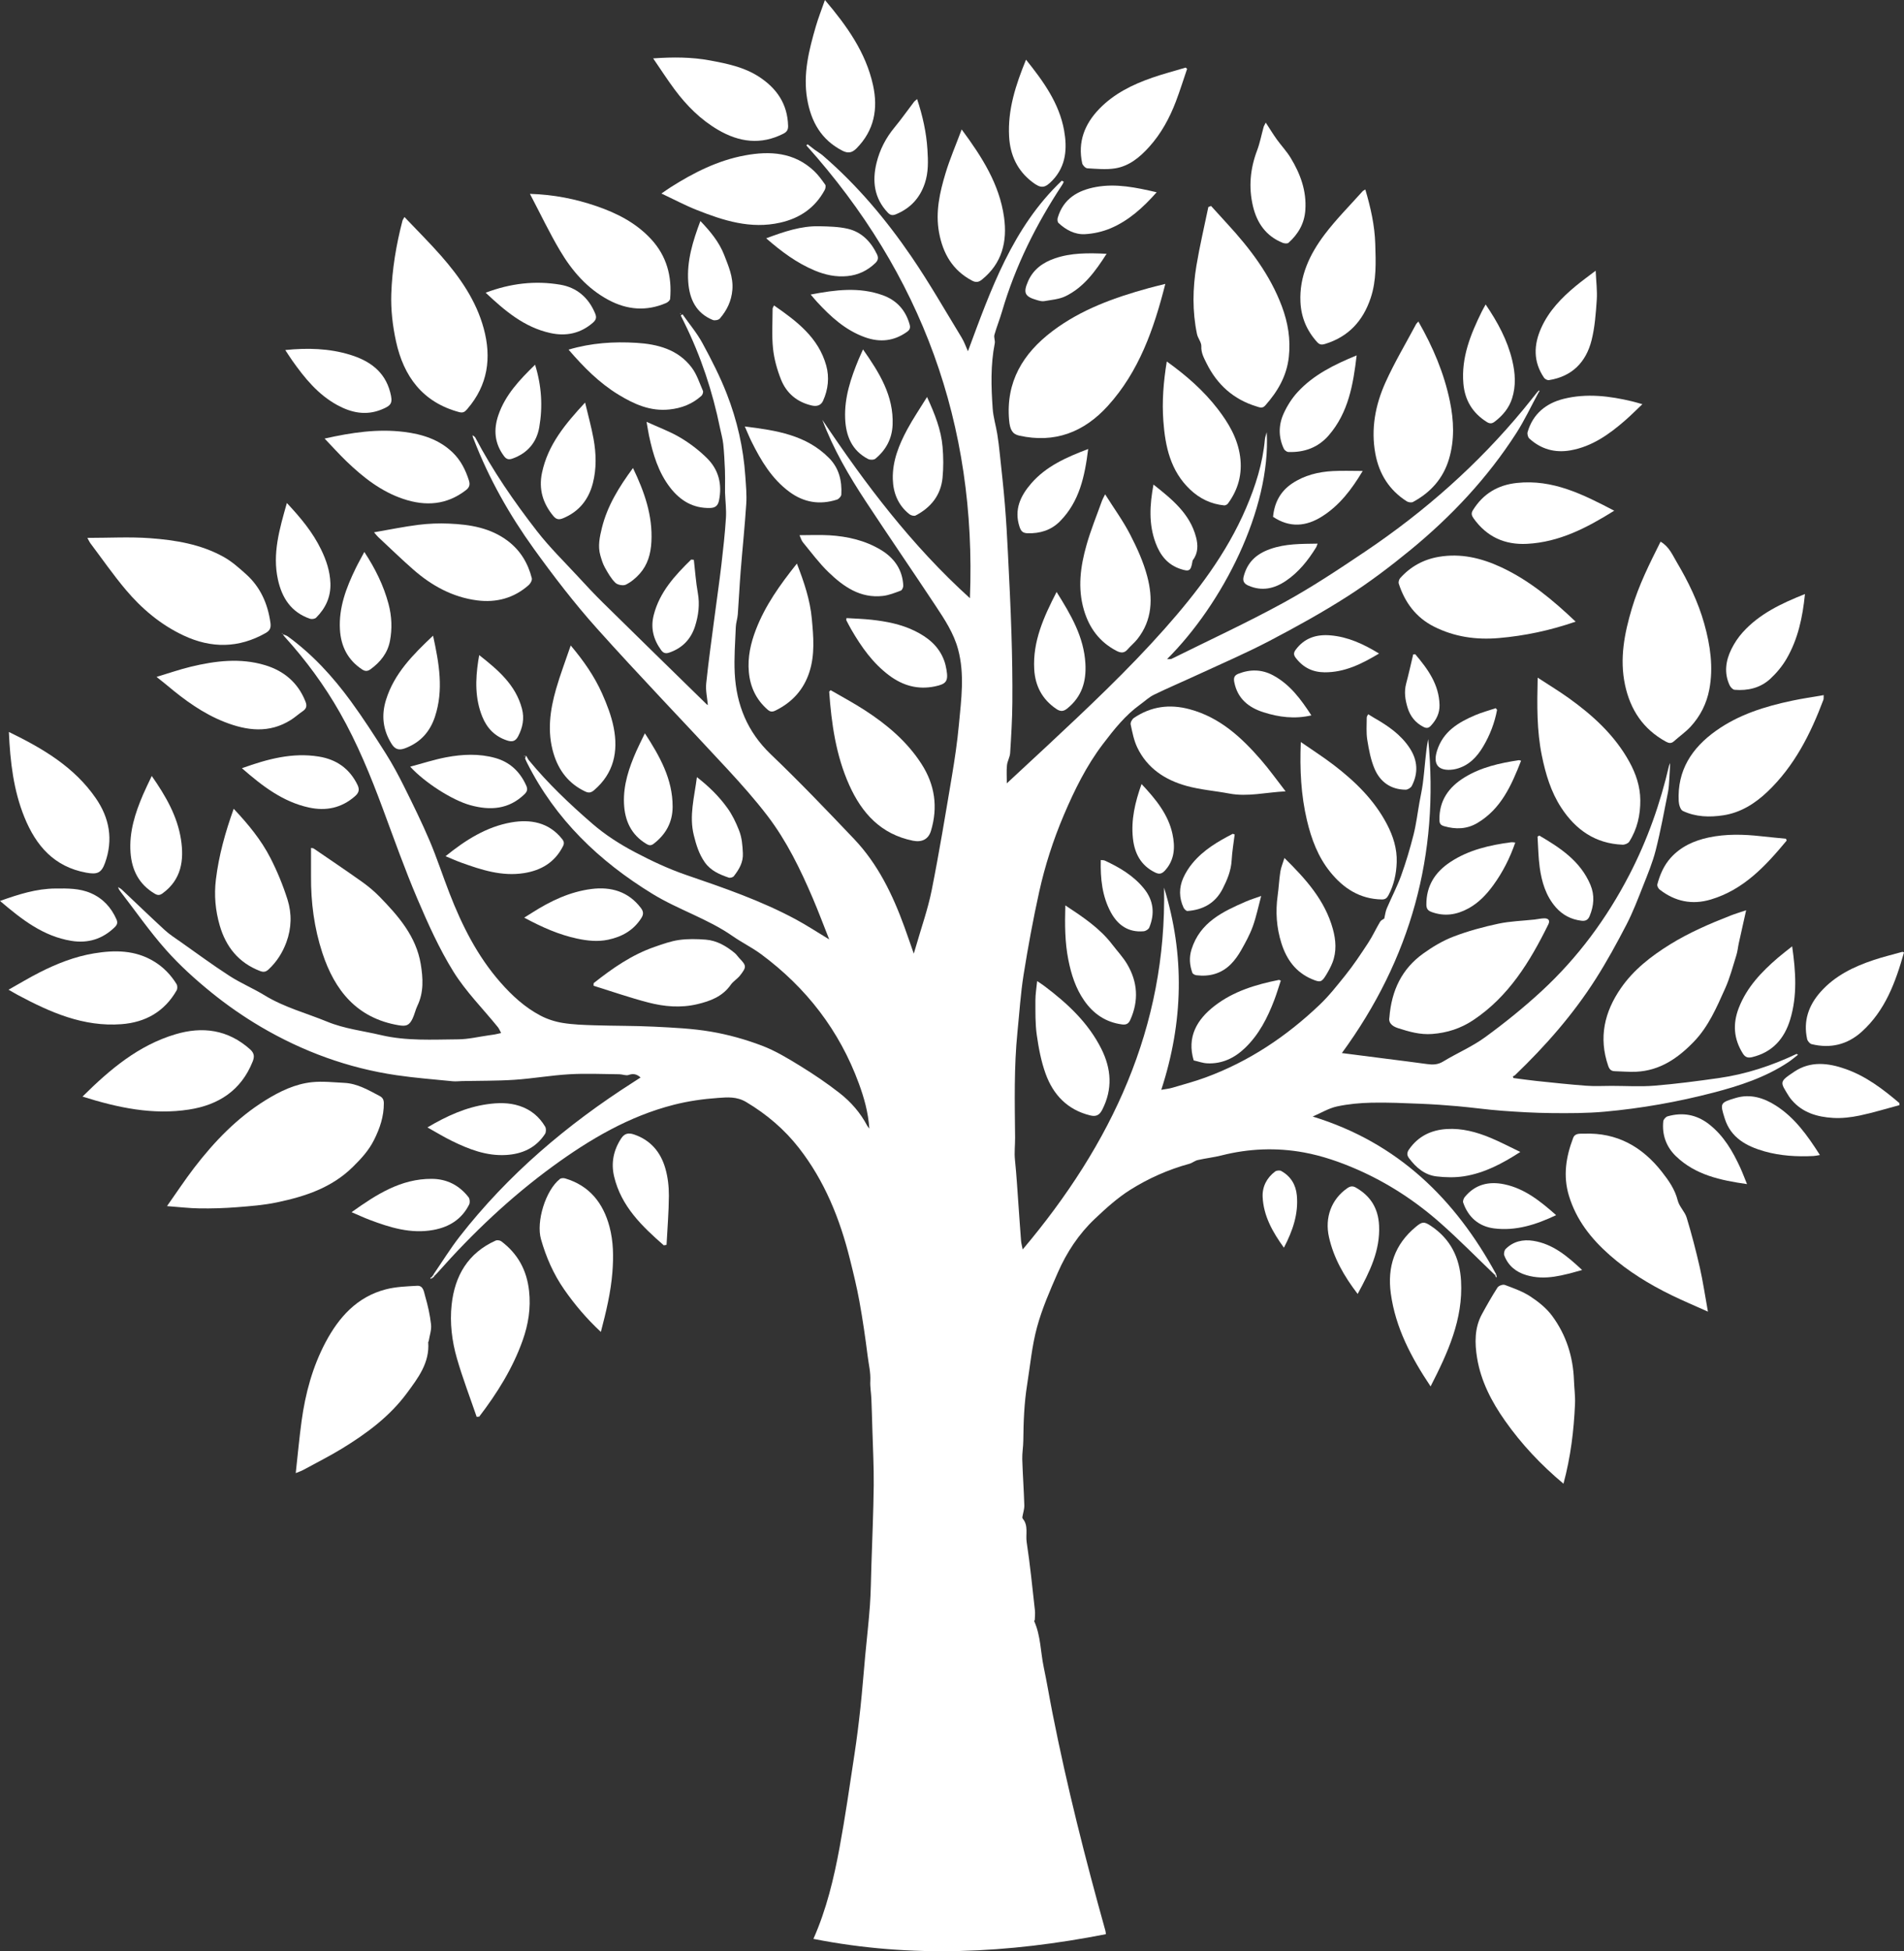 <?xml version="1.0" encoding="UTF-8"?>
<svg xmlns="http://www.w3.org/2000/svg" id="a" width="764.35" height="783.09" viewBox="0 0 764.35 783.09">
  <rect x="0" y="0" width="764.35" height="783.09" fill="#333333" stroke="none"/>
  <defs>
    <style>.b{fill:#fff;stroke-width:0px;}</style>
  </defs>
  <path class="b" d="m113.43,254.51c.71.3,1.51.47,2.12.91,9.93,7.23,18.13,16.2,25.32,26.05,4.96,6.79,9.53,13.88,14.03,20.99,2.7,4.27,5.1,8.75,7.35,13.27,3.55,7.14,7.08,14.31,10.2,21.64,2.94,6.91,5.26,14.08,7.98,21.08,5.03,12.96,11.2,25.27,20.48,35.83,4.66,5.31,9.81,10.02,16.05,13.31,2.73,1.44,5.84,2.44,8.89,2.94,4.19.68,8.48.82,12.74.95,8,.26,16.02.16,24.01.56,7.63.38,15.32.72,22.83,2,6.91,1.17,13.78,3.1,20.34,5.58,5.43,2.05,10.52,5.13,15.49,8.19,5.48,3.37,10.85,7,15.91,10.97,4.48,3.52,8.25,7.85,10.95,12.98.13.25.33.46.87,1.2-.46-6.7-2.14-12.46-4.2-18.1-7.8-21.27-21.08-38.45-39.22-51.89-3.62-2.68-7.73-4.68-11.43-7.26-10.03-6.99-21.81-10.6-32.2-16.96-21.45-13.14-38.97-29.91-50.36-52.61-.28-.57-.55-1.14-.78-1.73-.04-.1.08-.27.4-1.18.5.85.74,1.44,1.13,1.91,7.65,9.3,16.33,17.53,25.43,25.41,5.29,4.58,11.07,8.26,17.12,11.45,6.63,3.5,13.5,6.72,20.57,9.15,15.03,5.15,30.03,10.29,44.06,17.85,4.4,2.37,8.59,5.14,13.37,8.02-2.29-5.76-4.3-11.15-6.56-16.44-4.97-11.63-10.49-23.02-18.19-33.11-5-6.55-10.52-12.74-16.12-18.81-17.42-18.85-35.26-37.33-52.38-56.44-9.05-10.1-17.36-20.93-25.3-31.94-9.79-13.58-18.02-28.13-24.09-43.82-.2-.51-.5-.99-.53-1.79.37.31.89.55,1.1.95,7.01,13.34,15.55,25.69,24.75,37.54,5.02,6.47,10.94,12.25,16.51,18.28,3.23,3.51,6.48,7,9.88,10.35,13.89,13.68,27.84,27.29,41.78,40.92.1.1.26.14.43.23-.25-2.9-.95-5.83-.66-8.65.95-9.16,2.25-18.28,3.44-27.41.88-6.75,1.87-13.49,2.66-20.25.73-6.24,1.42-12.49,1.82-18.75.21-3.36-.23-6.76-.36-10.14-.03-.87,0-1.75,0-2.62,0-2.15.06-4.3-.04-6.45-.16-3.49-.31-6.99-.68-10.46-.23-2.14-.85-4.23-1.28-6.34-3-14.75-7.7-28.92-14.38-42.42-.47-.96-.94-1.91-1.41-2.87l.72-.44c2.71,3.86,5.8,7.51,8.03,11.63,3.59,6.61,7.04,13.35,9.76,20.34,4.12,10.57,6.65,21.62,7.42,32.99.25,3.69.62,7.42.38,11.09-.59,9.12-1.55,18.21-2.27,27.32-.45,5.69-.7,11.4-1.13,17.09-.13,1.69-.73,3.35-.8,5.04-.24,6.17-.74,12.36-.43,18.5.64,12.64,5.04,23.57,14.48,32.59,11.48,10.97,22.48,22.47,33.43,33.98,9.58,10.08,15.51,22.38,20.21,35.31,1.24,3.4,2.4,6.83,3.76,10.72.39-1.29.66-2.15.9-3.01,2.13-7.46,4.76-14.82,6.28-22.4,3.04-15.22,5.55-30.54,8.13-45.85,1.15-6.87,2.17-13.78,2.81-20.71.93-10.06,2.37-20.17-.34-30.2-1.75-6.48-5.41-12-9.04-17.48-9.25-13.98-18.75-27.79-27.97-41.8-6.82-10.36-13.08-21.06-17.47-32.79,17.2,25.73,35.76,50.32,59.24,71.58,2.76-69.82-19.39-130.1-65.67-181.73l.51-.44c.95.73,1.88,1.48,2.84,2.19,1.07.78,2.24,1.44,3.24,2.3,13.77,11.86,25.39,25.66,35.59,40.59,7.19,10.52,13.53,21.62,20.17,32.51,1.06,1.74,1.73,3.73,2.52,5.48,9.15-24.66,17.89-49.65,37.68-68.46.27.14.53.29.8.43-.22.43-.4.89-.67,1.29-10.42,15.79-18.8,32.55-24.12,50.77-.92,3.15-2.17,6.21-3.06,9.38-.29,1.04.36,2.32.14,3.4-1.72,8.71-1.45,17.49-.83,26.24.24,3.39,1.27,6.72,1.83,10.1.44,2.65.74,5.32,1.02,7.99.71,6.76,1.49,13.52,2.04,20.3.54,6.53.91,13.07,1.23,19.62.53,10.74,1.08,21.48,1.41,32.23.29,9.19.44,18.38.37,27.57-.05,6.79-.47,13.57-.89,20.35-.1,1.67-1.11,3.27-1.28,4.94-.23,2.26-.06,4.55-.06,7.25,5.53-5.13,10.79-9.99,16.02-14.87,16.26-15.19,32.49-30.42,47.28-47.09,13.05-14.72,24.93-30.26,32.75-48.52,3.79-8.84,6.68-17.93,7.55-27.58.08-.9.45-1.77.74-2.86,1.72,30.93-17.79,68.93-40.01,91.06.81-.04,1.41.09,1.84-.12,15.03-7.45,30.28-14.49,44.98-22.54,11.36-6.22,22.2-13.43,32.96-20.67,23.75-16,45.03-34.81,63.3-56.93,1.91-2.31,3.76-4.67,5.64-7.01.12.12.25.24.37.36-2.95,5.42-5.57,11.05-8.9,16.23-11.53,17.94-25.99,33.33-42.41,46.82-8.1,6.65-16.51,13.01-25.32,18.66-10.19,6.52-20.82,12.39-31.55,18-9.44,4.93-19.26,9.14-28.94,13.62-5.73,2.66-11.55,5.12-17.23,7.88-2.01.98-3.69,2.61-5.53,3.93-6,4.3-10.51,10.02-14.92,15.81-6.67,8.75-11.48,18.55-15.77,28.63-4.22,9.93-7.52,20.19-9.85,30.7-2.43,10.99-4.47,22.08-6.25,33.2-1.21,7.6-1.69,15.31-2.47,22.97-1.43,14.13-1.1,28.31-.96,42.48.03,2.99-.37,5.95-.05,8.97.64,6.18.99,12.38,1.44,18.58.34,4.65.64,9.3,1.01,13.94.08.96.36,1.91.65,3.42,35.62-42.24,57.87-89.11,56.75-145.22,8.36,27.02,7.76,53.93-1.11,81.14,1.6-.29,3.05-.41,4.43-.82,4.48-1.32,9.01-2.53,13.38-4.14,17.35-6.39,32.37-16.41,45.75-29.15,3.84-3.65,7.02-7.75,10.29-11.8,3.32-4.12,6.26-8.57,9.17-13,1.79-2.72,3.15-5.72,4.82-8.52.38-.64,1.25-.98,1.67-1.29.35-1.45.49-2.82,1-4.04,1.88-4.42,4.15-8.7,5.78-13.2,1.94-5.36,3.57-10.86,4.97-16.38,1.09-4.29,1.61-8.71,2.39-13.08.44-2.45.99-4.88,1.32-7.35.43-3.2.7-6.42,1.03-9.64.29-2.79.57-5.59,1.15-8.33,4.55,46.31-7.02,88.23-34.65,126,5.96.76,11.68,1.5,17.39,2.23,5.59.72,11.19,1.4,16.78,2.18,2.3.32,4.34.3,6.49-1.02,5.55-3.37,11.64-5.95,16.86-9.76,7.87-5.74,15.51-11.9,22.67-18.51,14.53-13.42,26.17-29.17,35.26-46.75,7.18-13.88,12.36-28.49,15.88-43.71.03-.14.11-.28.45-1.06-.12,2.44-.18,4.22-.31,6.01-.14,1.89-.18,3.81-.55,5.66-1.55,7.79-2.97,15.62-4.93,23.31-1.25,4.93-3.24,9.7-5.12,14.45-2.05,5.2-4.06,10.46-6.62,15.42-3.85,7.42-7.88,14.79-12.36,21.83-9.09,14.28-20.21,26.92-32.41,38.62-.22.21-.56.31-.84.46.07.22.14.44.21.66,3.03.39,6.06.84,9.09,1.16,6.7.7,13.39,1.43,20.11,1.93,3.4.26,6.83.06,10.25.06,5.72,0,11.48.38,17.16-.08,8.66-.7,17.29-1.84,25.89-3.06,10.9-1.55,21.26-4.98,31.2-9.69.04-.02.13.08.55.35-1.37,1.05-2.58,2.11-3.91,2.99-9.2,6.1-19.54,9.47-30.08,12.21-14.33,3.73-28.91,6.31-43.66,7.64-7.08.64-14.23.63-21.35.56-6.62-.06-13.25-.45-19.86-.94-5.94-.44-11.84-1.29-17.78-1.82-4.94-.44-9.9-.78-14.86-.98-6.57-.26-13.14-.57-19.71-.43-4.64.1-9.35.53-13.88,1.51-3.27.71-6.29,2.57-9.73,4.05,34.18,10.47,57.22,33.09,73.68,63.36-.15.1-.29.21-.44.31-7.33-7.02-14.45-14.29-22.05-21-9.99-8.82-21.14-16.09-33.34-21.43-6.83-2.99-14.07-5.49-21.37-6.83-10.97-2.01-22.1-1.59-33.03,1.18-3.15.8-6.42,1.15-9.59,1.87-1.18.27-2.2,1.18-3.38,1.5-8.46,2.31-16.44,5.86-23.79,10.49-5.11,3.23-9.71,7.4-14.13,11.58-6.46,6.1-11.33,13.49-14.88,21.6-3.14,7.17-6.32,14.43-8.36,21.96-2.04,7.51-2.74,15.39-3.97,23.11-1.18,7.4-1.45,14.86-1.52,22.34-.02,2.51-.49,5.03-.42,7.53.19,6.15.64,12.29.82,18.43.05,1.57-.52,3.16-.78,4.74-.03.21.02.5.15.65,2.38,2.81,1.1,6.3,1.58,9.43,1.39,9.08,2.28,18.23,3.31,27.37.14,1.24-.02,2.51-.06,3.76,0,.21-.27.47-.21.62,2.61,5.84,2.51,12.24,3.79,18.35,1.3,6.17,2.32,12.4,3.55,18.59,5.8,29.36,13.15,58.35,21.2,87.17.1.37.13.75.24,1.46-39.04,7.66-78.02,9.7-117.43,1.89,5.27-11.91,8.18-24.18,10.48-36.56,2.31-12.45,4.1-25.01,6-37.53.94-6.16,1.71-12.35,2.38-18.55.76-7.06,1.29-14.14,1.95-21.21.62-6.65,1.39-13.29,1.87-19.95.38-5.32.42-10.66.59-15.99.34-10.74.82-21.49.94-32.23.08-7.43-.33-14.88-.54-22.31-.12-4.18-.24-8.35-.41-12.53-.1-2.35-.55-4.71-.42-7.04.18-3.43-.66-6.71-1.07-10.04-.92-7.34-1.99-14.67-3.31-21.95-1.03-5.71-2.43-11.36-3.83-16.99-4.01-16.11-10.13-31.31-20.43-44.52-5.83-7.48-12.92-13.51-21.15-18.43-3.89-2.32-7.62-1.93-11.36-1.67-5.94.41-11.94,1.27-17.71,2.74-18.03,4.59-33.77,13.88-48.64,24.73-17.02,12.43-32.22,26.85-46.18,42.61-.42.47-.88.91-1.32,1.37-.14-.17-.29-.34-.43-.51,3.5-5.09,6.75-10.38,10.54-15.25,19.42-24.91,43.14-45.02,69.67-61.96.99-.63,1.96-1.28,2.99-1.94-1.53-1.38-2.94-1.66-4.8-1.01-1.07.38-2.46-.27-3.71-.28-6.68-.06-13.38-.39-20.04,0-7.38.42-14.71,1.73-22.09,2.22-6.95.46-13.93.36-20.9.51-1.28.03-2.58.2-3.85.08-7.55-.76-15.14-1.33-22.65-2.44-19.38-2.85-37.51-9.49-54.35-19.38-6.96-4.09-13.67-8.76-19.94-13.84-6.46-5.24-12.71-10.89-18.22-17.1-6.54-7.37-12.19-15.53-18.23-23.35-.38-.5-.76-1-.96-1.82.49.33,1.04.59,1.47.99,5.75,5.42,11.44,10.92,17.26,16.27,1.93,1.77,4.18,3.2,6.33,4.71,6.52,4.6,12.95,9.35,19.65,13.67,4.52,2.92,9.55,5.02,14.15,7.83,7.84,4.8,16.68,7.09,25.06,10.54,6.96,2.87,14.39,3.68,21.61,5.39,10.24,2.41,20.62,1.78,30.97,1.7,4.11-.03,8.22-1.04,12.32-1.61.79-.11,1.58-.21,2.36-.35.87-.16,1.72-.38,2.58-.57-.44-.8-.76-1.68-1.32-2.38-5.99-7.39-12.85-14.25-17.83-22.26-5.72-9.21-10.22-19.26-14.49-29.27-5.05-11.85-9.36-24.02-13.85-36.11-4.9-13.21-10.22-26.21-17.2-38.5-6.25-11.02-13.71-21.13-22.2-30.5-.31-.34-.55-.75-.82-1.13l-.06.04.03.03Z"></path>
  <path class="b" d="m67.04,484.06c3.82-5.42,7.17-10.5,10.86-15.32,8.12-10.58,17.28-20.13,28.73-27.21,5.77-3.57,11.87-6.52,18.66-7.22,4.26-.44,8.62.07,12.93.28,5.24.26,9.63,2.88,14.12,5.23,1.27.67,1.74,1.48,1.75,2.96.02,5.29-1.58,10.03-3.94,14.73-2.13,4.24-5.11,7.47-8.47,10.78-8.54,8.43-19.2,11.88-30.38,14.24-5.32,1.13-10.8,1.54-16.24,1.97-4.96.39-9.96.53-14.93.47-4.13-.05-8.26-.56-13.1-.92h0Z"></path>
  <path class="b" d="m118.72,591.23c.81-7.35,1.43-14.16,2.35-20.93,1.51-11.05,4.39-21.73,9.64-31.63,5.35-10.07,12.64-18.2,24.12-21.2,4.06-1.06,8.4-1.2,12.63-1.44,2.53-.14,2.72,2.49,3.19,4.07,1.09,3.75,1.97,7.61,2.39,11.48.24,2.17-.59,4.46-.95,6.69-.02.13-.2.26-.19.37.65,8.28-4.08,14.4-8.55,20.46-6.9,9.35-16.12,16.17-25.93,22.18-5.14,3.15-10.54,5.85-15.84,8.74-.67.37-1.42.59-2.87,1.19v.02Z"></path>
  <path class="b" d="m685.65,526.41c-5.35-2.4-10.05-4.38-14.63-6.61-8.94-4.36-17.37-9.52-24.86-16.13-7.44-6.56-13.39-14.09-16.33-23.81-2.42-8.01-1.16-15.62,1.7-23.16.78-2.06,2.85-1.66,4.46-1.72,13.12-.5,23.25,5.23,31.16,15.31,2.72,3.47,5.25,7.03,6.37,11.52.61,2.45,2.86,4.47,3.6,6.91,1.99,6.59,3.73,13.26,5.26,19.97,1.27,5.58,2.09,11.26,3.26,17.71h.01Z"></path>
  <path class="b" d="m467.81,113.94c-4.61,18.16-10.55,35.16-23.09,48.98-9.57,10.54-21.33,15.1-35.6,11.9-2.68-.6-3.68-2.34-4.02-6.19-1.35-15.41,5.57-26.79,17.39-35.73,11.54-8.72,24.89-13.49,38.65-17.27,2.05-.56,4.12-1.05,6.67-1.69h0Z"></path>
  <path class="b" d="m627.65,595.46c-9.07-7.59-16.87-15.88-23.48-25.28-5.4-7.66-9.69-15.93-11.2-25.19-.95-5.84-1.1-12,1.94-17.56,1.98-3.63,4.02-7.24,6.26-10.71.46-.72,2.16-1.33,2.93-1.04,3.51,1.32,7.14,2.59,10.24,4.62,3.24,2.12,6.45,4.7,8.73,7.77,5.65,7.62,8.45,16.4,8.79,25.93.11,3.16.56,6.32.42,9.46-.46,10.66-1.73,21.22-4.63,31.98v.02Z"></path>
  <path class="b" d="m700.98,365.3c-1.07,4.81-2.02,9.02-2.95,13.24-.35,1.6-.48,3.26-.97,4.81-1.41,4.5-2.6,9.12-4.53,13.4-3.38,7.54-6.66,15.23-12.53,21.31-6.37,6.6-13.62,11.64-23.2,12.07-2.85.13-5.72-.15-8.57-.22-1.46-.03-2.15-.76-2.63-2.16-3.91-11.35-1.5-21.67,5.14-31.23,5.13-7.39,12.09-12.77,19.67-17.48,7.68-4.76,15.91-8.3,24.28-11.58,1.81-.71,3.67-1.26,6.29-2.15h0Z"></path>
  <path class="b" d="m486.17,82.66c2.17,2.39,4.33,4.79,6.52,7.16,9.09,9.88,17.17,20.44,21.93,33.18,2.43,6.5,3.54,13.15,2.78,20.19-.84,7.76-4.48,13.9-9.47,19.55-1.17,1.33-2.33.73-3.45.39-9.27-2.8-15.88-8.76-20.13-17.36-1.03-2.1-2.21-4.13-2.08-6.76.08-1.61-1.39-3.24-1.75-4.95-1.89-9.11-1.74-18.29-.23-27.4,1.32-7.9,3.17-15.72,4.79-23.57.37-.15.73-.29,1.1-.44h-.01Z"></path>
  <path class="b" d="m666.63,217.39c3.44,2,4.73,5.26,6.44,8.14,4.66,7.85,8.65,16.04,11.11,24.84,2.41,8.63,3.71,17.47,2,26.4-1.07,5.6-3.63,10.69-7.53,14.9-2,2.15-4.47,3.86-6.68,5.84-1.08.97-2.04.77-3.2.14-9.11-4.98-14.28-12.77-16.41-22.76-2.25-10.54-.25-20.7,2.76-30.78,2.77-9.27,7.06-17.87,11.5-26.71h.01Z"></path>
  <path class="b" d="m162.37,87.1c5.07,5.34,10.08,10.31,14.73,15.6,7.54,8.6,14.05,17.92,17.09,29.13,3.2,11.77,1.67,22.74-6.56,32.27-.88,1.02-1.57,1.77-3.32,1.29-14.67-3.95-22.26-14.33-25.33-28.38-1.36-6.21-2.11-12.72-1.9-19.06.33-9.94,1.99-19.79,4.51-29.46.05-.2.2-.37.78-1.4h0Z"></path>
  <path class="b" d="m35.08,215.87c8.81,0,16.98-.47,25.07.12,10.28.75,20.53,2.42,29.71,7.56,3.24,1.82,6.11,4.38,8.9,6.88,5.8,5.19,8.74,11.89,9.81,19.53.27,1.92-.16,3.09-1.88,4.07-10.86,6.16-21.85,6.25-33.04.99-9.16-4.31-16.74-10.71-23.18-18.35-5.05-6-9.54-12.48-14.27-18.76-.27-.36-.44-.8-1.13-2.04h0Z"></path>
  <path class="b" d="m124.86,340.3c.49.11.85.09,1.08.24,6.47,4.42,12.97,8.8,19.36,13.34,2.5,1.78,4.9,3.77,7.04,5.96,7.58,7.76,14.72,15.93,16.57,27.09.92,5.56,1.27,11.3-1.34,16.71-.81,1.69-1.17,3.59-2,5.27-1.31,2.68-2.6,3.05-5.51,2.56-16.76-2.82-25.7-13.95-30.66-29.07-3.27-9.96-4.62-20.28-4.54-30.78.03-3.73,0-7.45,0-11.32h0Z"></path>
  <path class="b" d="m557.75,408.47c.87-11.22,5.17-19.71,13.56-25.76,3.76-2.71,7.88-5.17,12.18-6.82,5.8-2.22,11.87-3.87,17.96-5.17,4.78-1.02,9.74-1.15,14.62-1.68,1.32-.15,2.63-.48,3.94-.48,1.56,0,2.35.82,1.56,2.42-7.36,14.95-15.92,28.98-30.2,38.47-4.94,3.28-10.4,5.07-16.44,5.52-4.89.37-9.27-.92-13.76-2.36-2.57-.83-3.79-2.34-3.43-4.14h0Z"></path>
  <path class="b" d="m617.28,271.96c4.47,2.92,8.51,5.37,12.35,8.11,9.77,6.98,18.55,14.96,24.45,25.64,2.64,4.78,4.36,9.89,4.41,15.4.05,5.94-1.22,11.62-4.45,16.69-.45.7-1.78,1.24-2.68,1.2-10.91-.43-18.82-5.98-24.62-14.87-4.14-6.34-6.25-13.46-7.76-20.81-2.07-10.09-1.95-20.27-1.69-31.36h-.01Z"></path>
  <path class="b" d="m732.11,278.98c-.05.97.03,1.47-.12,1.87-5.15,13.7-11.65,26.6-22.42,36.86-5.02,4.78-10.77,8.43-17.77,9.5-5.53.84-11.09.68-16.23-1.75-.98-.46-1.59-2.55-1.66-3.93-.63-12.36,5.28-21.36,14.97-28.25,9.16-6.52,19.66-9.77,30.5-12.06,4.14-.88,8.34-1.48,12.73-2.25h0Z"></path>
  <path class="b" d="m632.53,249.49c-10.29,3.54-20.37,5.68-30.8,6.58-9.2.79-17.9-.47-26.1-4.61-7.17-3.62-11.65-9.64-14.09-17.2-.21-.64.09-1.73.56-2.25,4.17-4.65,9.38-7.5,15.53-8.54,8.8-1.49,17.03.47,24.99,4.17,11.31,5.26,20.69,13.11,29.92,21.85h-.01Z"></path>
  <path class="b" d="m569.4,129.04c5.88,10.27,10.32,20.75,12.65,32.01,1.6,7.73,1.92,15.52-.37,23.2-2.32,7.78-7.36,13.39-14.43,17.2-.62.34-1.85.17-2.5-.24-7.02-4.47-11.1-10.96-12.61-19.06-1.86-9.99-.03-19.62,4.05-28.67,3.6-7.99,8.13-15.57,12.26-23.32.17-.33.48-.58.94-1.12h.01Z"></path>
  <path class="b" d="m191.36,568.64c-2.68-7.82-5.65-15.56-7.94-23.5-2.01-6.97-2.89-14.26-2.11-21.52,1.26-11.64,6.58-20.75,17.66-25.73.61-.27,1.74-.12,2.28.29,6.6,4.99,10.22,11.52,11.14,19.89.76,6.92-.29,13.43-2.55,19.8-3.98,11.26-10.25,21.24-17.45,30.66-.34.03-.69.07-1.03.1h0Z"></path>
  <path class="b" d="m33.13,440.09c11.01-10.93,22.44-20.56,37.26-24.99,10.93-3.27,21.09-1.89,29.96,5.99,1.81,1.61,1.84,3.04,1.07,4.97-4.62,11.56-13.67,17.39-25.49,19.23-14.55,2.27-28.55-.7-42.79-5.19h-.01Z"></path>
  <path class="b" d="m212.72,77.8c9.67.29,18.3,2.05,26.7,4.92,8.27,2.83,15.93,6.73,21.97,13.27,6.27,6.79,8.42,14.93,7.63,23.95-.05.61-.94,1.38-1.61,1.67-7.87,3.39-15.59,2.79-23.07-1.2-8.55-4.55-14.68-11.65-19.5-19.78-4.31-7.25-7.94-14.91-12.11-22.84h-.01Z"></path>
  <path class="b" d="m522.2,297.8c4.73,3.28,9.12,6.08,13.24,9.24,8.57,6.57,16.24,14.01,21.33,23.73,2.5,4.77,4.11,9.82,3.93,15.27-.15,4.61-1.09,9.06-3.28,13.19-.61,1.15-1.23,1.77-2.7,1.75-8.8-.15-15.4-4.45-20.7-11.01-4.91-6.07-7.58-13.23-9.36-20.77-2.37-10.06-2.92-20.26-2.46-31.39h0Z"></path>
  <path class="b" d="m333.45,276.99c4.64,2.7,9.39,5.22,13.88,8.15,8.85,5.76,16.84,12.49,22.63,21.51,5.37,8.36,6.63,17.29,3.77,26.8-1.05,3.47-3.73,4.67-7.27,3.95-12.82-2.6-20.48-11.03-25.56-22.38-5.34-11.92-7.11-24.6-8.03-37.45.19-.19.39-.38.58-.57h0Z"></path>
  <path class="b" d="m516.12,317.59c-8.04.4-15.23,2.28-22.61.89-5.72-1.08-11.61-1.52-17.19-3.07-8.61-2.38-15.82-7.1-19.8-15.48-1.35-2.85-1.96-6.08-2.62-9.19-.16-.77.58-2.12,1.31-2.61,6.89-4.65,14.34-5.65,22.38-3.48,12.1,3.25,20.77,11.27,28.65,20.35,3.32,3.82,6.26,7.97,9.87,12.61v-.02Z"></path>
  <path class="b" d="m3.44,397.2c4.37-2.45,8.29-4.83,12.37-6.9,6.95-3.54,14.19-6.4,21.92-7.68,8.36-1.39,16.58-1.36,24.16,3.27,3.74,2.28,6.7,5.36,8.98,9.05.39.63.41,1.88.04,2.53-4.9,8.54-12.49,12.84-22.16,13.57-15.25,1.15-28.56-4.75-41.55-11.69-1.1-.59-2.16-1.23-3.76-2.14h0Z"></path>
  <path class="b" d="m3.56,293.76c13.76,6.68,26.25,14.09,34.86,26.53,5.53,7.99,7.1,16.66,3.75,26-1.48,4.12-3.17,4.74-7.55,3.94-12.88-2.36-20.16-10.79-24.81-22.23-4.39-10.82-5.71-22.19-6.25-34.24Z"></path>
  <path class="b" d="m93.82,324.59c5.91,6.28,11.06,12.56,14.76,19.79,2.73,5.34,5.05,10.97,6.85,16.69,1.76,5.6,1.61,11.48-.47,17.1-1.54,4.17-3.88,7.87-7.19,10.93-1.12,1.03-2.06,1.1-3.4.59-8.58-3.3-13.69-9.7-16.17-18.29-1.73-6-2.3-12.1-1.53-18.42,1.17-9.63,3.73-18.84,7.14-28.38h.01Z"></path>
  <path class="b" d="m150.16,213.63c6.34-1.09,12.05-2.28,17.83-3,4.05-.51,8.19-.67,12.26-.49,8.44.36,16.66,1.67,23.68,7.01,5.01,3.82,8.04,8.9,9.56,14.9.2.77-.51,2.1-1.2,2.72-5.93,5.29-13.03,7.18-20.77,6.18-9.8-1.27-18.16-5.86-25.51-12.28-4.86-4.25-9.49-8.77-14.22-13.17-.4-.37-.72-.81-1.63-1.86h0Z"></path>
  <path class="b" d="m265.52,77.67c1.52-1.03,2.59-1.81,3.71-2.52,9.23-5.86,18.92-10.76,29.75-12.77,10.11-1.88,19.87-1.31,27.88,6.3,1.68,1.6,3.08,3.54,4.42,5.45.32.45.11,1.53-.21,2.13-3.87,7.15-9.96,11.31-17.81,13.09-11.89,2.7-22.85-.82-33.65-5.12-4.66-1.85-9.12-4.23-14.1-6.57h.01Z"></path>
  <path class="b" d="m574.31,556.42c-7.83-11.7-14.07-23.53-15.97-37.24-1.49-10.76,1.56-19.81,10.05-26.82,2.54-2.1,3.3-2.2,6.09-.33,7.82,5.25,11.53,12.7,12.05,22.05.85,15.42-5.28,28.75-12.23,42.34h0Z"></path>
  <path class="b" d="m548.1,76.06c2.15,7.26,3.77,14.45,3.99,21.82.22,7.28.54,14.61-1.84,21.72-3.08,9.22-8.91,15.56-18.33,18.45-1.31.4-2.18.32-3.13-.72-4.16-4.57-6.43-9.89-6.73-16.07-.51-10.39,3.72-19.22,9.7-27.15,4.62-6.12,10.11-11.59,15.23-17.33.24-.27.63-.42,1.11-.73h0Z"></path>
  <path class="b" d="m241.21,534.55c-5.76-5.37-10.49-10.97-14.72-17.04-4.3-6.17-7.25-12.94-9.31-20.15-2.02-7.07,1.83-19.67,7.61-24.21.48-.38,1.48-.39,2.13-.2,9.76,2.91,15.24,9.9,17.76,19.37,1.59,5.97,1.65,12.06,1.16,18.29-.63,8.05-2.49,15.75-4.63,23.94Z"></path>
  <path class="b" d="m443.64,198.38c3.59,5.69,7.22,10.66,10.01,16.07,2.78,5.37,5.35,11,6.89,16.82,2.34,8.79,2.1,17.6-3.97,25.25-1.18,1.48-2.69,2.7-3.93,4.14-1.43,1.66-2.89,1.36-4.58.47-6.71-3.55-10.79-9.1-12.92-16.3-2.61-8.84-1.39-17.55,1.04-26.11,1.71-6.05,4.12-11.9,6.24-17.83.21-.58.54-1.12,1.22-2.5h0Z"></path>
  <path class="b" d="m468.39,145.07c7.87,5.64,14.76,11.68,20.43,19.02,4.39,5.69,8,11.78,9.01,19.08.96,6.96-.72,13.26-4.87,18.9-.31.42-1.04.81-1.52.76-5.27-.52-9.81-2.7-13.64-6.33-7.92-7.49-10.03-17.27-10.78-27.56-.57-7.84.03-15.61,1.38-23.87h-.01Z"></path>
  <path class="b" d="m331.16,0c8.88,10.48,16.4,21.02,19.3,34.12,2.11,9.54.52,18.22-6.64,25.45-1.79,1.8-3.42,2.05-5.65.91-8.51-4.38-12.59-11.68-14.14-20.79-1.71-10.05.73-19.6,3.48-29.09.99-3.4,2.3-6.71,3.65-10.59h0Z"></path>
  <path class="b" d="m238.32,394.57c7.5-5.94,15.31-11.39,24.48-14.56,3.22-1.11,6.48-2.3,9.82-2.77,3.51-.49,7.15-.41,10.69-.13,4.49.35,8.28,2.59,11.7,5.42.65.54,1.11,1.3,1.7,1.92,2.98,3.12,3.08,3.56.41,7-1.08,1.4-2.76,2.35-3.76,3.78-3.3,4.7-8.12,6.52-13.42,7.78-6.66,1.58-13.25,1-19.69-.67-7.4-1.92-14.65-4.45-21.96-6.72l.03-1.06h0Z"></path>
  <path class="b" d="m262.22,23.43c7.86-.55,15.34-.56,22.82.83,6.87,1.28,13.67,2.66,19.63,6.53,7.14,4.63,11.49,10.94,11.71,19.73.04,1.59-.52,2.43-1.89,3.13-9.06,4.62-17.76,3.42-26.22-1.53-6.99-4.08-12.6-9.71-17.4-16.14-2.98-3.99-5.66-8.19-8.66-12.55h.01Z"></path>
  <path class="b" d="m386.07,51.97c8.25,11.13,15.16,22.05,17,35.22,1.35,9.67-.74,18.47-8.87,25.02-1.45,1.17-2.56,1.17-4.05.38-7.78-4.14-11.64-10.89-13.18-19.3-1.5-8.21.29-16.07,2.62-23.8,1.73-5.73,4.13-11.27,6.46-17.51h.02Z"></path>
  <path class="b" d="m130.32,176.01c10.94-2.45,21.29-3.98,31.87-2.67,7.29.9,14.1,3.02,19.56,8.29,3.22,3.12,5.15,6.96,6.49,11.19.53,1.67.22,2.79-1.18,3.88-7.74,6-16.23,6.55-25.2,3.53-8.94-3.01-16.14-8.71-22.81-15.13-2.9-2.79-5.58-5.79-8.73-9.08h0Z"></path>
  <path class="b" d="m62.84,271.66c4.96-1.48,9.28-3,13.72-4.07,9.88-2.38,19.9-3.63,29.83-.64,7.54,2.27,13.23,6.98,16.23,14.59.75,1.89.33,2.93-1.2,3.97-1.59,1.08-3.02,2.4-4.65,3.42-8.67,5.48-17.62,4.35-26.57.85-8.61-3.37-15.99-8.73-23.01-14.63-1.2-1.01-2.44-1.96-4.36-3.5h.01Z"></path>
  <path class="b" d="m229.11,259.05c5.34,6.34,9.56,12.48,12.6,19.29,1.95,4.38,3.73,8.98,4.65,13.66,1.9,9.64.04,18.38-7.87,25.13-1.2,1.02-2.14,1.2-3.57.52-6.59-3.13-10.62-8.35-12.69-15.21-2.64-8.75-1.44-17.4,1-25.91,1.63-5.69,3.76-11.23,5.88-17.48h0Z"></path>
  <path class="b" d="m319.91,226.18c2.91,7.52,5.3,14.61,5.99,22.17.66,7.18,1.29,14.36-.98,21.38-2.3,7.09-6.93,12.15-13.6,15.43-1.24.61-2.08.58-3.14-.33-4.62-4.01-7.02-9.12-7.56-15.13-.54-5.89.72-11.5,2.82-16.97,3.74-9.74,9.71-18.08,16.47-26.55h0Z"></path>
  <path class="b" d="m416.35,393.73c1.09.75,2.07,1.36,2.99,2.06,9.21,6.94,17.56,14.69,22.8,25.17,4.01,8.01,4.58,16.16.34,24.42-1.18,2.31-2.59,2.83-4.88,2.26-9.05-2.23-14.77-8.24-17.82-16.64-1.81-4.98-2.82-10.33-3.57-15.61-.65-4.58-.54-9.28-.55-13.93,0-2.47.43-4.94.7-7.73h-.01Z"></path>
  <path class="b" d="m476.56,27.63c-1.5,4.38-2.87,8.8-4.52,13.13-2.53,6.64-5.9,12.85-10.69,18.17-3.74,4.15-8.04,7.74-13.68,8.64-3.64.58-7.46.19-11.18-.03-.74-.04-1.87-1.2-2.05-2.01-1.85-8.54.95-15.72,6.85-21.83,5.94-6.15,13.42-9.8,21.36-12.55,4.38-1.52,8.88-2.69,13.33-4.02l.57.5h.01Z"></path>
  <path class="b" d="m648.03,204.96c-11.11,6.94-22.11,12.63-35,13.3-8.98.47-16.2-2.83-21.48-10.24-.78-1.1-1.03-2.02-.28-3.23,4.09-6.58,9.93-10.14,17.68-10.97,14.38-1.54,26.46,4.56,39.07,11.14h.01Z"></path>
  <path class="b" d="m228.25,140.32c9.17-2.72,18.18-3.27,27.2-2.73,8.55.52,16.75,2.64,22.24,9.94,2.04,2.71,3.12,6.16,4.5,9.34.22.5-.15,1.58-.61,1.99-3.65,3.29-7.93,4.96-12.87,5.48-7.68.81-14.16-2.14-20.39-5.93-7.74-4.7-14.02-11.07-20.08-18.09h.01Z"></path>
  <path class="b" d="m717.25,337.35c-8.4,10.1-17.21,19.7-30.44,23.65-7.51,2.25-14.4.81-20.56-3.99-.55-.43-1.08-1.5-.92-2.09,1.03-3.9,2.63-7.59,5.34-10.62,4.07-4.53,9.38-6.93,15.23-8.18,6.96-1.48,13.99-1.31,21.02-.52,3.35.37,6.7.68,10.05,1.01l.28.73h0Z"></path>
  <path class="b" d="m764.35,382.22c-3.36,11.86-7.48,23.3-16.98,31.86-5.76,5.19-12.57,6.82-20.11,4.97-.74-.18-1.63-1.25-1.8-2.05-1.6-7.24.59-13.51,5.39-18.91,5.77-6.5,13.33-10.15,21.4-12.83,3.76-1.25,7.62-2.18,11.44-3.25.12-.03.29.09.66.21h0Z"></path>
  <path class="b" d="m427.67,363.36c7.17,4.74,13.87,9.19,18.86,15.73,2,2.62,4.31,5.06,5.97,7.87,4.22,7.15,4.7,14.65,1.26,22.32-.68,1.53-1.59,2.08-3.3,1.86-6.58-.85-11.53-4.27-15.22-9.58-3.43-4.93-5.21-10.52-6.37-16.4-1.39-7.04-1.42-14.1-1.2-21.8h0Z"></path>
  <path class="b" d="m411.88,23.94c7.09,8.83,13.36,17.57,15.3,28.42,1.27,7.1.87,14.19-4.61,19.97-3.08,3.25-4.62,3.46-8.18.72-6.02-4.62-8.88-10.81-9.29-18.28-.59-10.75,2.63-20.62,6.79-30.82h-.01Z"></path>
  <path class="b" d="m515.63,344.34c8.58,8.44,16.26,16.97,19.44,28.5,1.23,4.45,1.57,9.05-.17,13.5-.65,1.66-1.51,3.24-2.43,4.77-1.9,3.16-2.44,3.29-5.9,1.81-6.44-2.76-10.1-7.89-12.15-14.36-1.98-6.26-2.42-12.64-1.51-19.14.45-3.19.58-6.42,1.08-9.6.27-1.73,1-3.39,1.64-5.48h0Z"></path>
  <path class="b" d="m508.14,49.22c1.62,2.48,2.95,4.67,4.44,6.75,1.8,2.5,3.96,4.77,5.55,7.39,3.88,6.4,6.42,13.2,5.89,20.93-.37,5.45-2.87,9.64-6.75,13.15-.44.4-1.65.29-2.35.01-6.67-2.69-10.32-7.92-11.93-14.71-1.8-7.6-1.11-15.03,1.66-22.35,1.15-3.03,1.74-6.27,2.62-9.41.12-.43.39-.81.86-1.77h.01Z"></path>
  <path class="b" d="m724.59,238.41c-.94,9.37-2.8,18.08-7.37,25.95-1.72,2.97-4.02,5.74-6.54,8.07-3.97,3.66-9,4.85-14.33,4.41-.73-.06-1.64-1.06-2.01-1.84-2.3-4.95-1.56-9.87.75-14.54,1.18-2.39,2.72-4.69,4.5-6.67,6.71-7.45,15.5-11.6,25-15.38h0Z"></path>
  <path class="b" d="m719.45,379.8c1.48,10.25,2.08,19.88-.79,29.36-2.34,7.72-7.11,13.14-15.26,15.1-1.7.41-2.79.08-3.76-1.47-3.65-5.83-4.1-11.84-1.63-18.24,3.23-8.35,9.16-14.53,15.77-20.21,1.72-1.48,3.54-2.84,5.67-4.55h0Z"></path>
  <path class="b" d="m234.88,161.54c1.25,5.28,2.55,9.91,3.4,14.61,1.06,5.89,1.23,11.84-.27,17.72-1.7,6.63-5.54,11.45-11.97,14.12-1.64.68-2.74.5-3.88-.87-4.24-5.09-5.96-10.8-4.58-17.37,2.35-11.19,9.28-19.54,17.32-28.21h-.02Z"></path>
  <path class="b" d="m762.54,443.52c-5.33,1.42-10.61,3.06-16,4.19-3.5.73-7.19,1.16-10.74.94-6.26-.38-12.17-2.08-16.5-7.15-.41-.48-.82-.98-1.15-1.52-3.55-5.8-4.08-5.73,2.24-9.93,6.49-4.31,13.58-3.47,20.54-1.01,8.21,2.9,15.02,8.09,21.55,13.65.02.27.04.55.06.82h0Z"></path>
  <path class="b" d="m210.44,368.28c1.32-.83,2.34-1.46,3.36-2.1,7.28-4.64,15.05-8.31,23.64-9.4,7.79-.99,14.81.97,19.87,7.66,1.07,1.42,1.07,2.56.16,3.99-3.14,4.94-7.74,7.53-13.34,8.71-4.19.88-8.29.43-12.41-.44-7.36-1.57-14.14-4.58-21.28-8.42h0Z"></path>
  <path class="b" d="m178.87,343.62c8.07-6.54,16.47-11.81,26.31-13.55,7.63-1.35,15.1-.12,20.47,6.65.83,1.05.91,1.82.33,2.95-3.27,6.42-8.71,9.65-15.63,10.74-8.86,1.4-17.04-1.28-25.17-4.2-2-.72-3.94-1.61-6.32-2.59h.01Z"></path>
  <path class="b" d="m141.13,486.49c10.05-7.15,19.8-13.44,32.19-13.38,6.11.03,11.06,2.6,14.79,7.39.51.66.61,2.14.23,2.91-2.96,5.92-8.01,9.05-14.37,10.21-9.03,1.65-17.4-.96-25.67-4.09-2.21-.84-4.36-1.85-7.16-3.04h0Z"></path>
  <path class="b" d="m544.62,142.62c-1.38,11.73-3.3,22.91-11.15,32.04-4.26,4.95-9.85,6.97-16.27,6.74-.64-.02-1.54-.71-1.82-1.32-2.18-4.63-2.15-9.46-.11-14.01,1.4-3.12,3.32-6.18,5.64-8.7,6.41-6.98,14.75-11.05,23.72-14.75h-.01Z"></path>
  <path class="b" d="m115.17,201.88c5.59,5.99,10.37,11.72,13.74,18.67,2.11,4.35,3.55,8.7,3.73,13.47.21,5.47-1.91,10.07-5.73,13.87-.49.49-1.74.68-2.44.44-7.53-2.57-11.28-8.31-12.9-15.74-2.28-10.44.63-20.28,3.59-30.71h.01Z"></path>
  <path class="b" d="m171.59,452.47c7.84-4.65,15.52-8.09,23.94-9.3,4.3-.62,8.73-.74,13.02.67,4.52,1.48,7.93,4.32,10.31,8.34.43.73.4,2.21-.07,2.92-3.69,5.62-9.18,8.07-15.71,8.44-7.78.44-14.78-2.28-21.58-5.6-3.26-1.59-6.37-3.5-9.91-5.47h0Z"></path>
  <path class="b" d="m173.85,255.12c2.44,11.17,4.31,21.79.75,32.55-2.01,6.08-5.92,10.38-12.02,12.65-2.35.87-3.97.49-5.37-1.76-3.51-5.6-4.19-11.46-2.24-17.71,3.3-10.59,10.77-18.07,18.88-25.73h0Z"></path>
  <path class="b" d="m146.26,221.52c4.39,6.68,7.73,13.44,9.71,20.85,1.31,4.92,1.53,9.91.57,14.89-.93,4.83-3.82,8.43-7.74,11.3-1.2.88-2.17.93-3.41.12-5.77-3.79-8.52-9.28-8.92-15.99-.52-8.84,2.53-16.83,6.31-24.59,1.03-2.12,2.2-4.16,3.48-6.58h0Z"></path>
  <path class="b" d="m596.4,122.19c4.87,7.16,8.76,14.35,10.69,22.49,1.21,5.08,1.54,10.16-.07,15.21-1.25,3.91-3.77,6.9-7.01,9.36-1.14.87-2.04.81-3.2.07-5.68-3.58-8.77-8.73-9.34-15.37-.9-10.47,2.89-19.77,7.37-28.88.42-.85.91-1.67,1.57-2.88h-.01Z"></path>
  <path class="b" d="m0,361.58c7.5-2.67,14.6-4.93,22.25-4.99,4.87-.04,9.69-.13,14.29,1.89,4.83,2.13,8.08,5.7,10.2,10.46.6,1.33.3,2.2-.65,3.14-4.9,4.8-10.76,6.6-17.47,5.51-11.3-1.84-19.88-8.58-28.62-16.02h0Z"></path>
  <path class="b" d="m424.16,237.57c5.78,9.23,10.96,18,11.57,28.79.41,7.28-1.5,13.29-7.27,17.97-1.57,1.27-2.78,1.29-4.41.19-5.68-3.83-8.5-9.28-8.87-15.95-.62-11.13,3.77-20.88,8.98-30.99h0Z"></path>
  <path class="b" d="m114.53,140.48c8.89-.9,17.59-.69,26.04,1.91,7.71,2.37,13.86,6.61,16.06,14.98,1.14,4.36.61,5.34-3.53,7.01-6.23,2.51-12.07,1.26-17.69-1.8-7.74-4.22-13.13-10.86-18.1-17.9-.94-1.34-1.81-2.73-2.78-4.19h0Z"></path>
  <path class="b" d="m97.12,308.31c10.36-3.72,20.31-6.39,30.89-4.67,7.01,1.14,12.27,4.77,15.47,11.29,1.01,2.05.53,3.31-1.03,4.67-5.37,4.69-11.59,5.97-18.4,4.49-10.51-2.28-18.69-8.59-26.94-15.78h.01Z"></path>
  <path class="b" d="m640.57,108.65c.19,4.36.69,8.06.44,11.71-.38,5.44-.76,10.98-2.09,16.23-2.22,8.77-7.83,14.51-17.11,15.97-.6.09-1.58-.41-1.95-.94-4.41-6.46-4.21-13.25-1.1-20.11,3.08-6.81,8.16-12.04,13.82-16.73,2.41-2,4.96-3.83,7.99-6.14h0Z"></path>
  <path class="b" d="m298.99,171.16c12.61,1.57,24.67,3.36,33.89,12.73,3.97,4.04,5.16,9.14,4.86,14.61-.04.72-1,1.77-1.74,2.01-6.88,2.21-13.29,1.19-19.13-3.14-7.05-5.22-11.38-12.5-15.18-20.16-.91-1.83-1.67-3.74-2.69-6.04h-.01Z"></path>
  <path class="b" d="m339.82,248.06c3.35.21,6.73.3,10.08.67,5.9.66,11.72,1.76,17.13,4.38,5.45,2.63,9.95,6.25,12.06,12.18.4,1.11.65,2.29.86,3.45.82,4.68-.08,5.8-4.71,6.75-6.82,1.39-12.82-.34-18.27-4.41-6.56-4.9-11.16-11.42-15.21-18.4-.71-1.23-1.36-2.5-2.02-3.77-.06-.11.02-.3.09-.84h-.01Z"></path>
  <path class="b" d="m60.92,311.42c5.67,8.13,10.26,16.12,11.72,25.4,1.31,8.37.22,16.19-7.37,21.71-1.17.85-1.99.83-3.16.13-6.3-3.72-9.2-9.44-9.71-16.5-.6-8.23,1.85-15.84,5.03-23.26,1.02-2.37,2.18-4.69,3.49-7.48h0Z"></path>
  <path class="b" d="m164.67,307.69c4.98-1.32,9.63-2.85,14.41-3.76,6.54-1.24,13.2-1.55,19.71.26,5.83,1.62,9.9,5.43,12.41,10.96.64,1.41.59,2.38-.59,3.54-6.34,6.2-13.85,6.66-21.83,4.45-7.31-2.02-18.4-9.16-24.1-15.44h-.01Z"></path>
  <path class="b" d="m479.2,425.58c-2.79-9.36,1.22-16.37,8.45-21.94,7.58-5.84,16.53-8.52,25.77-10.37.12-.02.27.1.75.28-.86,2.57-1.63,5.2-2.6,7.75-2.73,7.17-6.16,13.93-11.8,19.32-4.23,4.04-9.2,6.42-15.15,6.13-1.8-.09-3.58-.76-5.42-1.17h0Z"></path>
  <path class="b" d="m266.47,499.79c-8.75-7.66-17.09-15.65-19.93-27.59-1.29-5.4-.29-10.49,2.77-15.22,1.4-2.17,2.99-2.43,5.21-1.68,6.66,2.25,10.68,7.07,12.56,13.55,1.02,3.51,1.45,7.31,1.44,10.97-.03,6.6-.6,13.19-.94,19.78-.37.06-.74.12-1.1.18h-.01Z"></path>
  <path class="b" d="m659.33,162.21c-2.54,2.4-4.7,4.58-7,6.58-6.41,5.57-13.25,10.43-21.86,11.95-6.24,1.1-11.83-.45-16.53-4.75-.57-.52-.91-1.83-.69-2.59,2.14-7.32,7.39-11.57,14.51-13.34,9.2-2.28,18.4-1.15,27.5,1.03,1.13.27,2.25.62,4.07,1.12Z"></path>
  <path class="b" d="m254.11,187.83c4.61,9.62,7.94,19.07,7.39,29.59-.25,4.84-1.48,9.21-4.67,12.81-1.57,1.76-3.5,3.39-5.59,4.41-1.08.53-3.36.1-4.23-.77-1.73-1.72-2.99-3.96-4.2-6.13-.82-1.48-1.32-3.16-1.8-4.8-1.08-3.75-.27-7.45.62-11.09,2.19-8.87,6.9-16.44,12.48-24.02h0Z"></path>
  <path class="b" d="m368.16,39.73c2.25,6.83,3.72,13.41,4.15,20.26.29,4.6.45,9.12-1.04,13.57-1.98,5.93-5.81,10.05-11.6,12.44-1.43.59-2.31.35-3.31-.71-5.45-5.78-6.27-12.62-4.47-19.95,1.29-5.27,3.73-10,7.23-14.22,2.72-3.28,5.17-6.79,7.76-10.18.27-.36.67-.62,1.3-1.19l-.02-.02Z"></path>
  <path class="b" d="m372.15,159.32c3.15,6.87,5.66,13.18,6.24,20.02.35,4.11.39,8.3-.01,12.4-.69,7.01-4.68,11.96-10.84,15.16-.59.3-1.85-.04-2.45-.52-4.53-3.57-6.53-8.53-6.68-14.09-.2-7.22,2.47-13.78,5.82-20,2.28-4.24,5.02-8.24,7.92-12.96h0Z"></path>
  <path class="b" d="m320.96,214.79c4.2,0,8.1-.19,11.98.04,7.31.43,14.4,2.07,20.71,5.88,5.27,3.18,8.67,7.88,8.96,14.31.03.68-.46,1.82-.98,2.01-2.34.88-4.75,1.86-7.2,2.14-9.09,1.04-15.87-3.76-21.91-9.61-3.74-3.62-6.86-7.87-10.19-11.9-.61-.73-.86-1.76-1.37-2.86h0Z"></path>
  <path class="b" d="m307.58,95.64c7.14-2.65,13.97-5.01,21.34-4.84,3.78.09,7.65.16,11.31.99,5.6,1.27,9.33,5.12,11.82,10.25.72,1.48.41,2.52-.67,3.55-3.14,3.02-6.86,4.8-11.21,5.22-4.57.45-8.89-.48-13.11-2.24-7.2-3.02-13.35-7.58-19.48-12.93Z"></path>
  <path class="b" d="m194.98,117.47c10.03-3.79,19.9-4.9,29.9-3.22,6.68,1.12,11.41,5.2,14.05,11.58.67,1.61.34,2.59-.91,3.68-5.01,4.36-10.82,5.54-17.13,4.14-10.4-2.3-18.18-8.87-25.93-16.18h.02Z"></path>
  <path class="b" d="m545.02,519.3c-5.46-7.14-9.63-14.39-11.52-22.85-1.74-7.8.97-15.14,7.33-19.57,1.19-.83,2.17-1,3.45-.28,5.91,3.37,9,8.31,9.34,15.22.49,10.11-3.77,18.6-8.6,27.48h0Z"></path>
  <path class="b" d="m610.33,462.31c-7.35,4.76-14.52,8.5-22.63,9.77-3.59.56-7.39.48-11.02.05-4.74-.56-8.18-3.53-11.02-7.28-1-1.33-.84-2.38.02-3.6,3.69-5.28,8.88-7.76,15.17-8.14,6.08-.36,11.83,1.19,17.37,3.48,3.95,1.63,7.74,3.64,12.11,5.73h0Z"></path>
  <path class="b" d="m258.88,294.29c6.05,9.32,11.18,18.45,11.14,29.52-.02,6.21-2.74,11.1-7.66,14.86-1.13.86-1.96.58-2.97-.04-6.06-3.68-8.59-9.33-8.89-16.13-.33-7.47,2.01-14.38,4.97-21.09.99-2.24,2.12-4.43,3.41-7.11h0Z"></path>
  <path class="b" d="m608.3,338.13c-2.2,6.38-5.09,11.98-8.83,17.13-2.73,3.75-5.89,7.09-10.03,9.34-4.72,2.57-9.6,3.31-14.78,1.4-1.51-.56-2.04-1.37-2.05-2.96-.05-7.57,3.53-13.07,9.64-17.1,7.4-4.88,15.81-6.78,24.44-7.92.37-.05.77.05,1.61.11h0Z"></path>
  <path class="b" d="m310.73,122.59c9.14,6.33,17.85,12.9,20.96,24.13,1.3,4.67.79,9.6-1.28,14.14-.83,1.82-2.45,2.36-4.51,1.89-5.96-1.37-10.2-4.96-12.39-10.49-1.56-3.94-2.74-8.17-3.18-12.37-.55-5.28-.18-10.66-.17-15.99,0-.35.29-.69.56-1.3h.01Z"></path>
  <path class="b" d="m346.45,140.23c6.63,9.43,12.36,18.66,11.88,30.31-.23,5.54-2.68,10.07-6.91,13.56-.61.5-2.13.52-2.9.13-6.58-3.4-8.96-9.33-9.24-16.3-.34-8.43,2.3-16.24,5.48-23.89.47-1.13.99-2.24,1.69-3.8h0Z"></path>
  <path class="b" d="m730.58,463.55c-1.13.18-1.84.36-2.55.39-6.66.33-13.25-.04-19.7-1.86-7.26-2.06-13.53-5.48-15.94-13.18-1.94-6.17-1.93-6.37,4.47-8.27,5.75-1.7,11.13-.08,16.07,3.09,7.55,4.84,12.61,11.9,17.66,19.83h-.01Z"></path>
  <path class="b" d="m259.56,169.3c4.98,2.28,9.53,3.93,13.61,6.37,3.84,2.29,7.51,5.09,10.68,8.24,4.67,4.64,6.13,10.51,4.77,17.04-.42,2-1.5,2.86-3.52,2.92-6.84.19-11.99-2.93-16.03-8.13-4.79-6.17-6.95-13.46-8.54-20.96-.32-1.52-.54-3.06-.97-5.48Z"></path>
  <path class="b" d="m436.84,180.2c-1.36,11.02-3.53,21.13-11.32,29.01-3.53,3.57-7.98,4.95-13.01,4.8-1.96-.06-2.66-.87-3.24-2.63-2.26-6.89.45-12.46,4.72-17.38,5.94-6.85,13.99-10.44,22.85-13.8h0Z"></path>
  <path class="b" d="m279.76,311.88c4.87,3.79,8.91,7.76,12.24,12.4,1.95,2.71,3.36,5.65,4.63,8.84,1.26,3.17,1.42,6.1,1.59,9.25.21,3.68-1.52,6.57-3.64,9.28-.36.46-1.47.76-2.03.57-3.68-1.26-7.21-2.74-9.61-6.14-2.34-3.32-3.46-7.01-4.42-10.9-1.92-7.75.21-15.18,1.25-23.3h0Z"></path>
  <path class="b" d="m701.32,475.22c-10.7-1.54-20.73-3.66-28.55-11.22-3.87-3.75-5.61-8.55-5.06-13.98.07-.74,1.01-1.79,1.74-2,6-1.71,11.57-.74,16.56,3.12,5.95,4.61,9.58,10.89,12.64,17.56.91,2,1.67,4.06,2.68,6.52h-.01Z"></path>
  <path class="b" d="m325.44,118.21c10.03-1.93,19.48-3.09,28.84.24,5.57,1.98,9.23,5.91,10.87,11.71.41,1.45.06,2.23-1.01,3-5.22,3.75-10.85,4.35-16.85,2.21-7.88-2.81-13.81-8.25-19.33-14.24-.74-.81-1.43-1.66-2.52-2.92h0Z"></path>
  <path class="b" d="m464.33,77.17c-5.49,6.19-11.24,11.39-18.5,14.46-3.2,1.35-6.81,2.16-10.27,2.35-4.06.22-7.67-1.72-10.65-4.51-.4-.38-.48-1.42-.3-2.04,2.25-7.67,8.06-11.06,15.39-12.39,8.07-1.46,15.92.17,24.34,2.12h0Z"></path>
  <path class="b" d="m610.63,305.31c-3.85,9.82-7.99,19.3-17.55,24.99-4.19,2.49-8.7,2.62-13.33,1.28-1.31-.38-1.87-.96-1.9-2.46-.15-7.83,3.74-13.24,10.1-17.14,6.67-4.09,14.16-5.73,21.77-6.89.21-.03.44.1.9.22h.01Z"></path>
  <path class="b" d="m506.3,359.57c-1.2,4.47-2.01,8.49-3.4,12.31-1.2,3.3-2.93,6.44-4.67,9.51-1.14,2.01-2.52,3.97-4.14,5.59-3.79,3.78-8.53,5.06-13.78,4.42-.59-.07-1.47-.5-1.64-.97-1.11-3.1-1.37-6.19-.32-9.48,3.43-10.81,12.49-15.08,21.78-19.12,1.91-.83,3.92-1.44,6.18-2.25h-.01Z"></path>
  <path class="b" d="m281.16,88.7c4.02,4.17,7.59,8.52,9.58,13.68,1.69,4.39,3.67,8.81,3.27,13.88-.37,4.57-2.19,8.28-5.05,11.59-.51.59-2.04.88-2.8.57-6.78-2.75-9.37-8.42-9.87-15.22-.62-8.5,1.84-16.43,4.88-24.51h0Z"></path>
  <path class="b" d="m547.04,189.02c-4.43,7.42-9.31,13.82-16.31,18.25-6.39,4.04-12.95,4.64-19.67.15.52-5.54,2.85-10.17,7.64-13.38,4.95-3.32,10.57-4.68,16.42-4.99,3.8-.2,7.63-.04,11.92-.04h0Z"></path>
  <path class="b" d="m624.69,487.68c-8.15,3.88-16.23,6.41-24.89,5.32-6.1-.77-10.37-4.44-12.41-10.36-.21-.61.17-1.67.63-2.23,4.16-5.1,9.69-6.4,15.85-5.12,8.21,1.71,14.5,6.79,20.83,12.39h0Z"></path>
  <path class="b" d="m278.54,224.68c.51,4.44.81,8.92,1.6,13.3.83,4.59.26,8.99-1.1,13.31-1.66,5.22-5.11,8.83-10.4,10.63-1.45.49-2.36.19-3.24-1.02-3.09-4.25-4.29-8.85-2.97-14.05,2.36-9.26,8.51-15.89,15.03-22.28.36.04.72.07,1.08.11Z"></path>
  <path class="b" d="m214.8,146.36c2.66,8.57,3.12,16.87,1.68,25.13-1.06,6.06-4.73,10.42-10.77,12.56-1.58.56-2.47.22-3.41-1.04-3.78-5.08-4.23-10.59-2.23-16.42,2.78-8.13,8.49-14.12,14.74-20.23h-.01Z"></path>
  <path class="b" d="m617.94,335.34c8.42,4.93,16.53,10.25,20.54,19.8,1.73,4.13,1.41,8.34-.33,12.5-.68,1.63-1.7,2.06-3.29,1.88-4.12-.49-7.56-2.28-10.28-5.38-4.03-4.6-5.68-10.23-6.48-16.09-.56-4.07-.59-8.21-.86-12.32l.7-.38h0Z"></path>
  <path class="b" d="m192.37,262.91c7.59,5.98,14.66,11.95,17.18,21.56,1.01,3.86.3,7.51-1.55,11.04-1.06,2.03-2.41,2.33-4.44,1.66-4.88-1.6-8.06-4.89-9.95-9.55-2.95-7.28-2.78-14.8-1.63-22.39.09-.63.21-1.25.4-2.31h-.01Z"></path>
  <path class="b" d="m463.06,194.47c7.51,5.95,14.63,11.71,17.09,21.13.81,3.09.88,6.37-1.29,9.19-.13.17-.14.43-.18.65-.64,3.71-1.24,4.08-4.81,2.9-5.18-1.71-8.14-5.55-9.96-10.44-2.81-7.55-2.37-15.25-.85-23.44h0Z"></path>
  <path class="b" d="m458.27,314.66c5.69,6.06,10.74,12.18,12.42,20.09,1.07,5.02.96,10.25-2.98,14.58-1.34,1.47-2.4,1.61-4.05.8-5.71-2.81-8.22-7.71-8.86-13.71-.79-7.39.86-14.45,3.47-21.77h0Z"></path>
  <path class="b" d="m495.65,334.9c-.42,3.45-1.02,6.88-1.21,10.34-.23,4.17-1.78,7.87-3.62,11.47-2.93,5.73-7.85,8.45-14.12,8.9-.5.04-1.3-.77-1.58-1.37-1.83-3.96-1.85-8.04-.07-11.98.94-2.07,2.2-4.06,3.65-5.81,4.38-5.3,10.18-8.72,16.18-11.81l.77.25h0Z"></path>
  <path class="b" d="m549.26,286.65c.91.56,1.62,1.03,2.36,1.45,5.56,3.17,10.8,6.74,14.36,12.23,3.15,4.86,3.43,9.96.78,15.09-.39.75-1.63,1.52-2.48,1.51-5.94-.04-10.22-3.12-12.46-8.37-1.55-3.63-2.29-7.66-2.93-11.59-.47-2.94-.23-5.99-.22-9,0-.49.43-.99.59-1.33h0Z"></path>
  <path class="b" d="m444.24,101.85c-4.52,7.07-9.14,13.41-16.41,16.99-2.59,1.28-5.73,1.5-8.65,2.02-.95.17-2.04-.18-3.02-.46-4.81-1.4-5.48-2.9-3.43-7.56,2.1-4.77,5.97-7.5,10.72-9.14,6.55-2.26,13.34-2.2,20.79-1.85h0Z"></path>
  <path class="b" d="m441.9,345.16c.66.08,1.17.03,1.58.21,5.96,2.75,11.54,6.04,15.76,11.24,3.88,4.79,4.41,10.07,2.12,15.66-.29.7-1.43,1.41-2.24,1.48-6.11.55-10.38-2.45-13.17-7.58-3.53-6.51-4.23-13.63-4.05-21.01h0Z"></path>
  <path class="b" d="m526.44,287.11c-6.75,1.55-13.04.71-19.18-1.24-6.02-1.91-10.47-5.48-11.77-12.11-.33-1.67,0-2.71,1.62-3.35,4.74-1.87,9.42-1.81,13.94.61,6.88,3.68,11.25,9.74,15.39,16.08h0Z"></path>
  <path class="b" d="m553.61,262.29c-6.97,4.17-13.81,7.58-21.85,7.53-4.84-.03-8.72-1.96-11.65-5.88-.87-1.17-.8-2.01,0-3.12,3.49-4.79,8.39-6.31,13.98-5.83,7,.59,13.22,3.44,19.51,7.29h.01Z"></path>
  <path class="b" d="m600.99,284.91c-.99,5.22-2.86,10.13-5.59,14.71-2.52,4.24-5.77,7.65-10.75,8.95-.76.2-1.55.33-2.34.37-5.25.3-7.04-2.54-5.41-7.69,2.45-7.73,8.55-11.33,15.33-14.23,2.66-1.13,5.48-1.88,8.23-2.8.18.23.35.46.53.68h0Z"></path>
  <path class="b" d="m528.93,218.19c-.28.74-.36,1.13-.55,1.44-3.24,5.24-7.02,10.02-12.18,13.5-4.63,3.13-9.58,4.26-15.01,1.91-1.8-.78-2.39-1.86-1.93-3.66,1.47-5.65,4.93-8.99,10.58-11.01,6.21-2.21,12.43-2.08,19.09-2.19h0Z"></path>
  <path class="b" d="m635.13,509.7c-7.65,2.12-14.79,4.32-22.39,2.05-4.2-1.25-7.29-3.79-8.86-7.91-.27-.71.02-2.04.56-2.58,3.07-3.09,6.99-3.93,11.11-3.27,7.88,1.26,13.65,6.16,19.58,11.7h0Z"></path>
  <path class="b" d="m515.41,500.73c-4.6-6.36-8.17-12.78-8.53-20.35-.19-4.08,1.64-7.7,5.02-10.22.57-.42,1.82-.55,2.43-.21,3.81,2.11,5.89,5.53,6.28,9.79.68,7.41-1.62,14.15-5.19,21h-.01Z"></path>
  <path class="b" d="m568.14,262.56c5.03,5.94,9.58,12.13,9.75,20.42.07,3.25-1.29,5.96-3.52,8.32-.95,1.01-1.77,1.01-2.92.44-3.24-1.64-5.3-4.25-6.36-7.65-.98-3.18-1.49-6.39-.6-9.74,1.04-3.88,1.89-7.8,2.83-11.71.27-.03.54-.05.81-.08h.01Z"></path>
  <path class="b" d="m617.23,157.29l.55-.6c.09.06.17.11.26.17-.15.27-.29.53-.44.8-.12-.12-.25-.24-.37-.36h0Z"></path>
  <path class="b" d="m173.36,512.43c.2-.27.4-.53.61-.8.14.17.29.34.43.51-.22.23-.44.46-.66.69-.13-.14-.25-.27-.38-.41h0Z"></path>
  <path class="b" d="m600.68,511.53c.05.33.1.67.16,1-.1.03-.2.06-.3.09-.1-.26-.2-.52-.3-.78.15-.1.29-.21.44-.31h0Z"></path>
  <path class="b" d="m173.74,512.84c-.29.13-.58.25-.88.38-.05-.09-.1-.17-.14-.26.21-.18.43-.35.64-.53.13.14.25.27.38.41h0Z"></path>
  <path class="b" d="m113.49,254.48c-.1-.12-.2-.24-.3-.36.07,0,.13-.03.2-.04.01.15.03.29.04.44l.06-.04h0Z"></path>
  <path class="b" d="m210.77,303.39c-.05.08-.11.17-.16.26-.05-.05-.14-.11-.13-.14.03-.1.09-.18.15-.27.05.05.09.1.15.15h-.01Z"></path>
  <path class="b" d="m273.14,125.65c.04.09.1.18.11.29,0,.04-.08.09-.13.14-.04-.1-.1-.19-.12-.29,0-.03.09-.09.14-.13h0Z"></path>
</svg>

